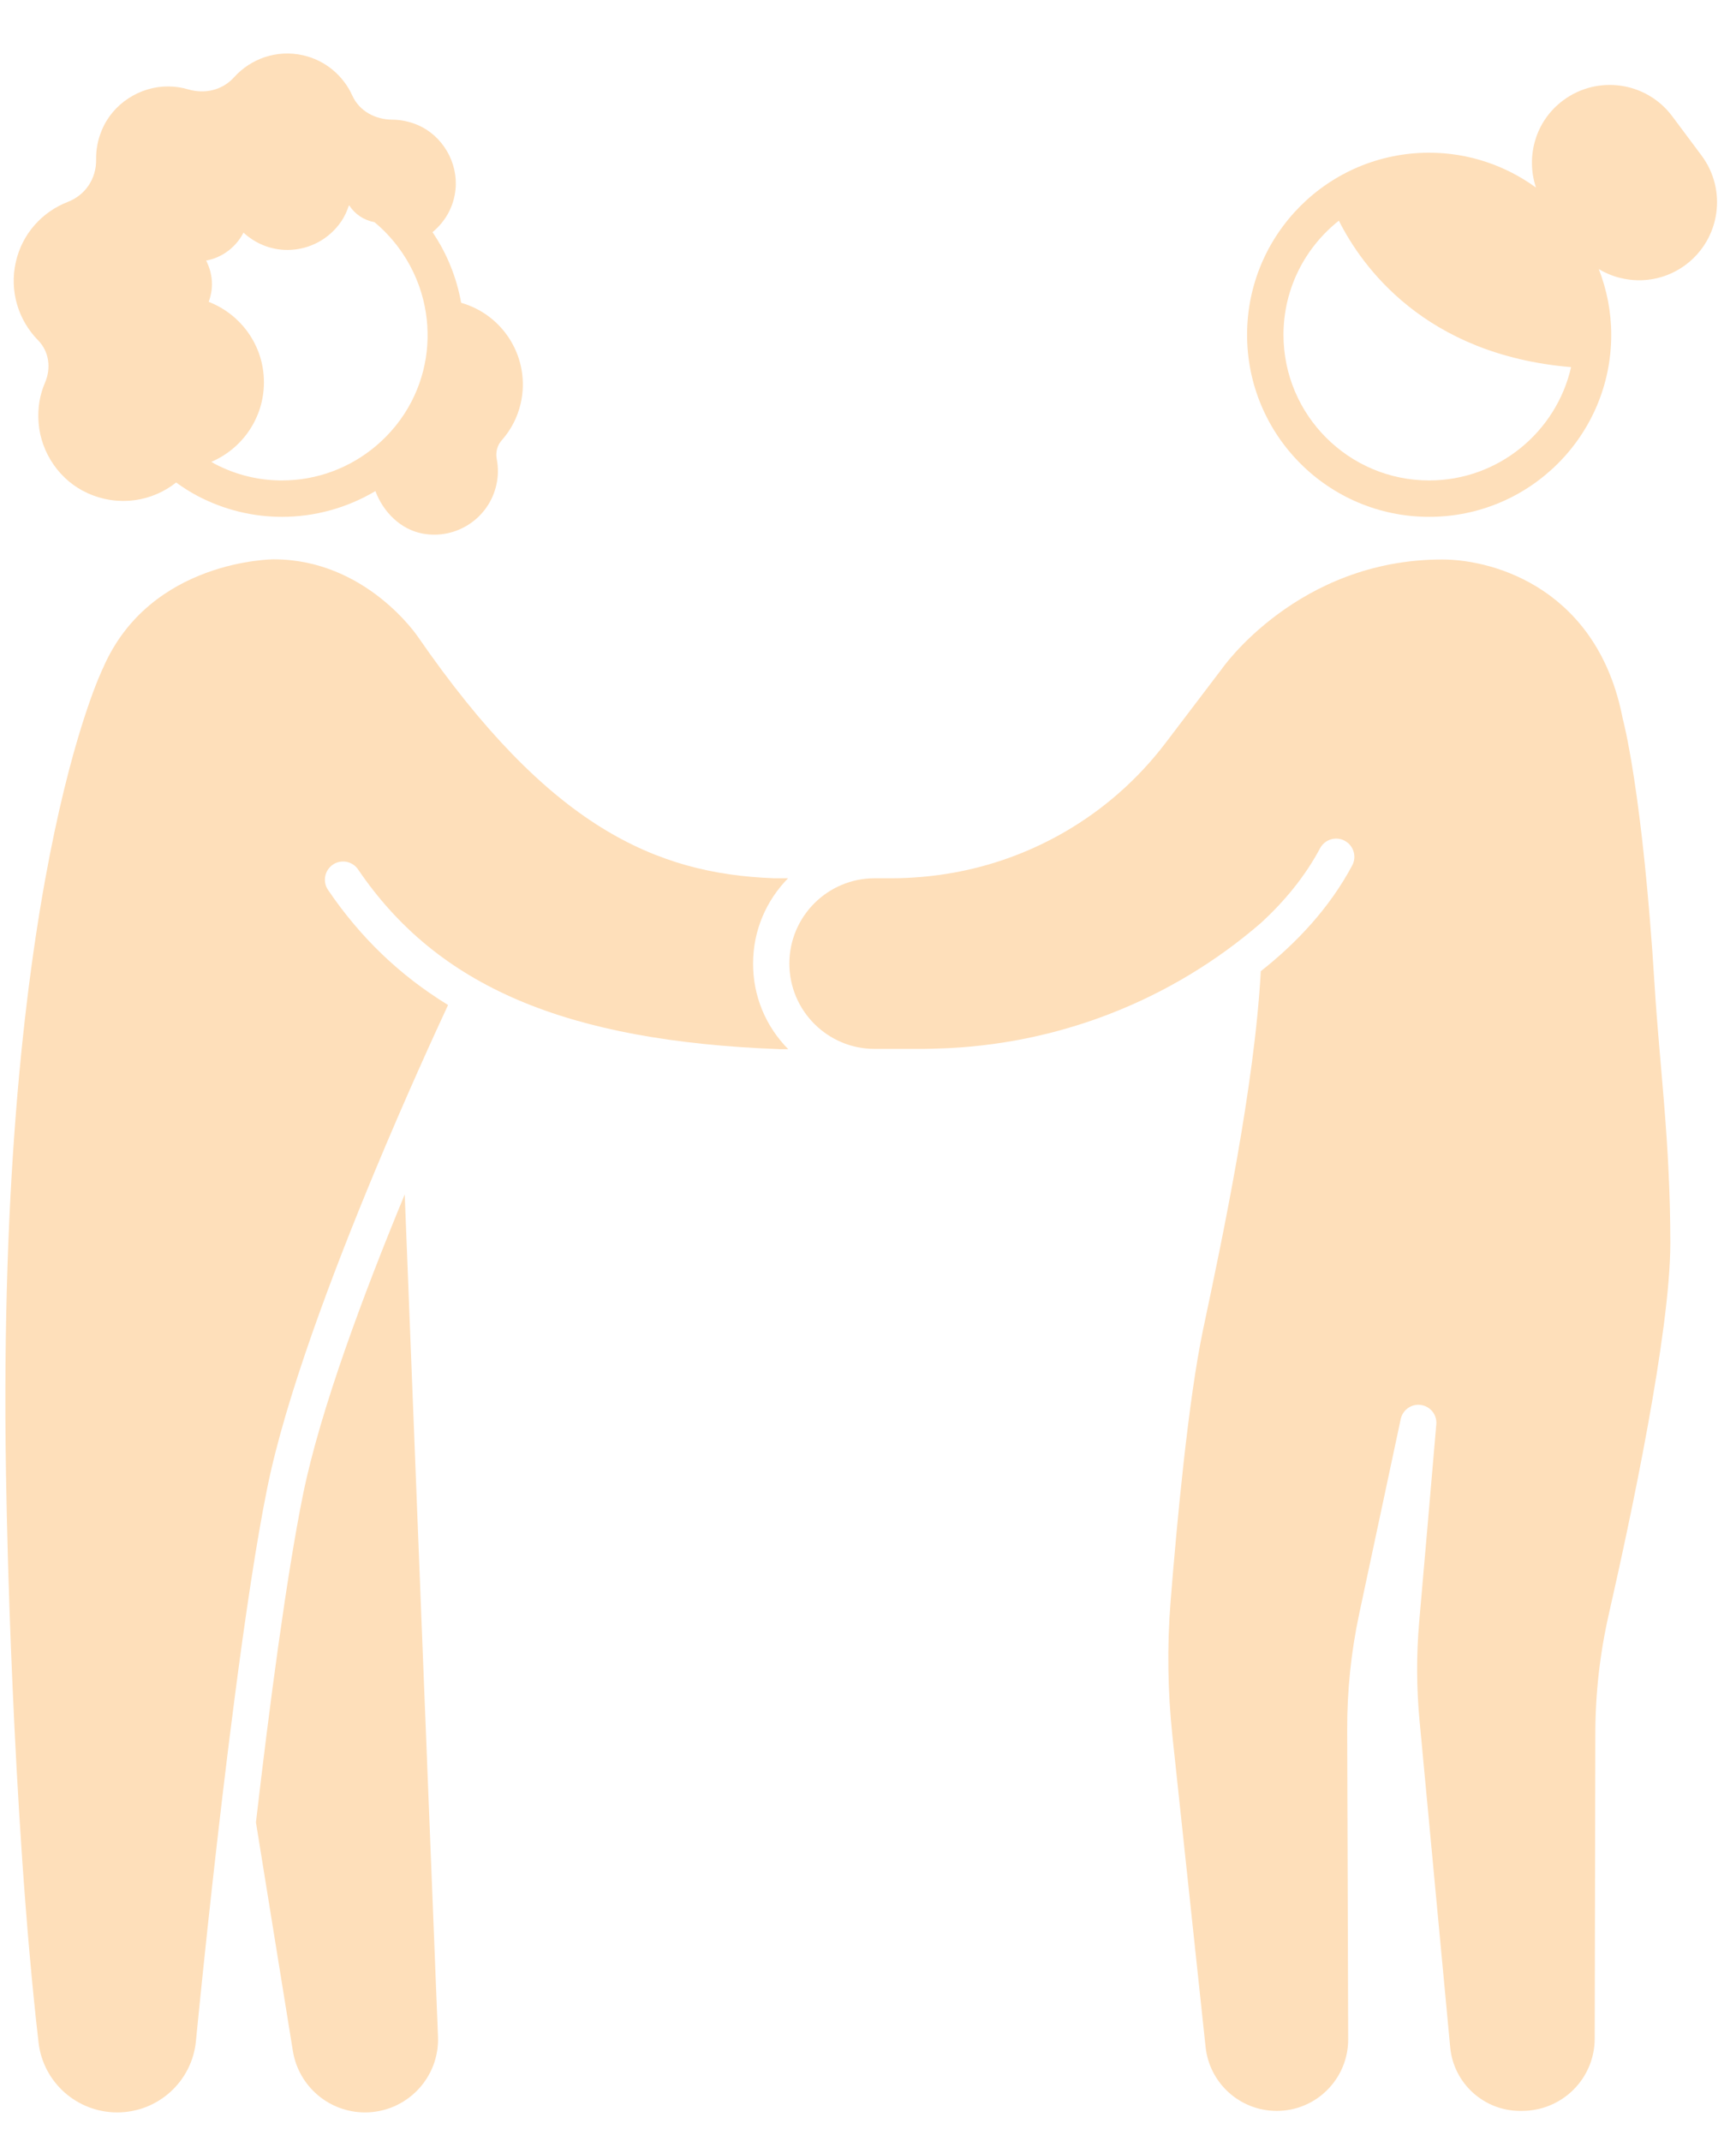 <?xml version="1.0" encoding="UTF-8"?>
<svg xmlns="http://www.w3.org/2000/svg" width="30" height="37" viewBox="0 0 30 37" fill="none">
  <path d="M5.236 25.828C4.949 27.245 4.653 29.507 4.423 31.49L5.061 35.44C5.16 36.052 5.688 36.502 6.307 36.502C7.024 36.502 7.597 35.907 7.569 35.191C7.451 32.228 7.162 24.944 6.994 20.64C6.289 22.345 5.533 24.364 5.236 25.828V25.828Z" fill="#FEDFBA"></path>
  <path d="M13.619 15.176H13.375C11.324 15.1 9.487 14.283 7.226 11.009C7.226 11.009 6.332 9.665 4.731 9.665C4.731 9.665 2.596 9.665 1.782 11.54C1.782 11.54 -0.122 15.372 0.113 25.954C0.113 25.954 0.203 31.275 0.666 35.294C0.746 35.984 1.331 36.502 2.025 36.502H2.025C2.729 36.502 3.318 35.97 3.386 35.269C3.523 33.868 3.773 31.499 4.057 29.322C4.237 27.938 4.431 26.632 4.62 25.704C4.937 24.139 5.749 21.989 6.484 20.224C7.016 18.946 7.507 17.873 7.743 17.366C6.908 16.855 6.226 16.199 5.669 15.378C5.571 15.234 5.609 15.039 5.752 14.941C5.896 14.843 6.092 14.881 6.189 15.025C7.558 17.042 9.771 17.992 13.487 18.13H13.622C13.229 17.733 13.013 17.208 13.014 16.65C13.014 16.076 13.245 15.556 13.619 15.176L13.619 15.176Z" fill="#FEDFBA"></path>
  <path d="M0.777 6.614C0.689 6.819 0.646 7.052 0.667 7.309C0.708 7.83 1.038 8.308 1.515 8.522C2.058 8.766 2.634 8.662 3.044 8.338C3.164 8.424 3.288 8.504 3.422 8.574C3.886 8.816 4.383 8.931 4.873 8.931C5.441 8.931 6 8.776 6.487 8.486C6.625 8.851 6.924 9.151 7.308 9.221C7.885 9.326 8.447 8.958 8.577 8.381C8.612 8.228 8.612 8.076 8.584 7.931C8.562 7.817 8.592 7.697 8.669 7.61C8.826 7.433 8.943 7.216 8.999 6.968C9.172 6.203 8.714 5.445 7.969 5.232C7.891 4.797 7.725 4.38 7.474 4.012C7.689 3.835 7.842 3.579 7.872 3.27C7.917 2.809 7.651 2.35 7.227 2.164C7.079 2.1 6.928 2.069 6.781 2.068C6.485 2.067 6.21 1.92 6.088 1.651C5.934 1.311 5.629 1.044 5.236 0.955C4.783 0.853 4.334 1.014 4.044 1.336C3.843 1.559 3.54 1.629 3.251 1.544C3.146 1.513 3.033 1.495 2.914 1.494C2.42 1.488 1.949 1.791 1.76 2.248C1.689 2.416 1.658 2.589 1.661 2.755C1.667 3.084 1.478 3.37 1.171 3.489C0.733 3.659 0.384 4.035 0.273 4.529C0.159 5.034 0.32 5.536 0.658 5.88C0.85 6.076 0.886 6.362 0.777 6.614ZM7.107 6.947C6.952 7.244 6.743 7.498 6.497 7.706C6.051 8.083 5.481 8.302 4.873 8.302C4.466 8.302 4.076 8.206 3.712 8.016C3.692 8.005 3.672 7.992 3.652 7.981C4.186 7.753 4.561 7.223 4.561 6.606C4.561 5.972 4.165 5.433 3.607 5.216C3.641 5.12 3.663 5.019 3.663 4.912C3.663 4.764 3.625 4.627 3.563 4.503C3.846 4.45 4.08 4.268 4.208 4.02C4.408 4.204 4.673 4.319 4.966 4.319C5.354 4.319 5.695 4.123 5.898 3.825C5.955 3.741 5.997 3.647 6.03 3.549C6.032 3.55 6.035 3.551 6.037 3.552C6.134 3.701 6.289 3.806 6.471 3.839C6.623 3.964 6.756 4.106 6.872 4.258C7.084 4.537 7.235 4.855 7.317 5.191C7.456 5.763 7.4 6.385 7.107 6.947L7.107 6.947Z" fill="#FEDFBA"></path>
  <path d="M28.042 12.417C27.619 10.213 25.867 9.668 24.921 9.668C22.427 9.668 21.118 11.554 21.118 11.554L20.143 12.837C19.181 14.104 17.757 14.919 16.201 15.123C16.097 15.137 15.992 15.148 15.887 15.156C15.735 15.168 15.583 15.176 15.43 15.176H15.116H15.116C14.302 15.176 13.642 15.836 13.641 16.65C13.641 17.464 14.301 18.125 15.116 18.125H15.953C16.036 18.125 16.119 18.121 16.201 18.119C18.261 18.062 20.241 17.294 21.8 15.94C22.198 15.572 22.552 15.147 22.812 14.658C22.894 14.505 23.084 14.446 23.238 14.528C23.391 14.61 23.45 14.8 23.368 14.954C22.975 15.691 22.406 16.295 21.788 16.782C21.679 18.77 21.135 21.347 20.792 22.968C20.535 24.185 20.336 26.331 20.229 27.675C20.167 28.45 20.179 29.228 20.261 30.001L20.834 35.372C20.901 36 21.431 36.476 22.063 36.476C22.747 36.476 23.3 35.921 23.298 35.237L23.281 29.888C23.279 29.216 23.348 28.546 23.488 27.889L24.206 24.521C24.237 24.376 24.366 24.274 24.511 24.274C24.526 24.274 24.541 24.276 24.556 24.278C24.719 24.302 24.835 24.447 24.821 24.611C24.75 25.448 24.611 27.043 24.525 28.028C24.476 28.594 24.478 29.163 24.531 29.728L25.061 35.376C25.119 35.999 25.643 36.476 26.27 36.476H26.3C26.996 36.476 27.557 35.919 27.558 35.227C27.561 33.759 27.566 31.344 27.569 29.954C27.57 29.256 27.649 28.564 27.804 27.884C28.176 26.249 28.865 23.019 28.865 21.483C28.865 19.737 28.681 18.436 28.595 17.05C28.385 13.65 28.042 12.416 28.042 12.416L28.042 12.417Z" fill="#FEDFBA"></path>
  <path d="M29.405 2.688L28.899 2.01C28.454 1.413 27.608 1.29 27.011 1.736C26.533 2.092 26.365 2.704 26.543 3.241C26.024 2.864 25.388 2.639 24.697 2.639C22.959 2.639 21.551 4.047 21.551 5.785C21.551 7.523 22.959 8.931 24.697 8.931C26.435 8.931 27.844 7.523 27.844 5.785C27.844 5.384 27.766 5.003 27.629 4.65C28.084 4.923 28.678 4.913 29.13 4.576C29.727 4.13 29.85 3.285 29.405 2.688L29.405 2.688ZM24.697 8.302C23.309 8.302 22.18 7.173 22.18 5.785C22.18 4.986 22.555 4.275 23.137 3.813C23.531 4.598 24.618 6.132 27.15 6.344C26.895 7.463 25.893 8.302 24.697 8.302Z" fill="#FEDFBA"></path>
</svg>

